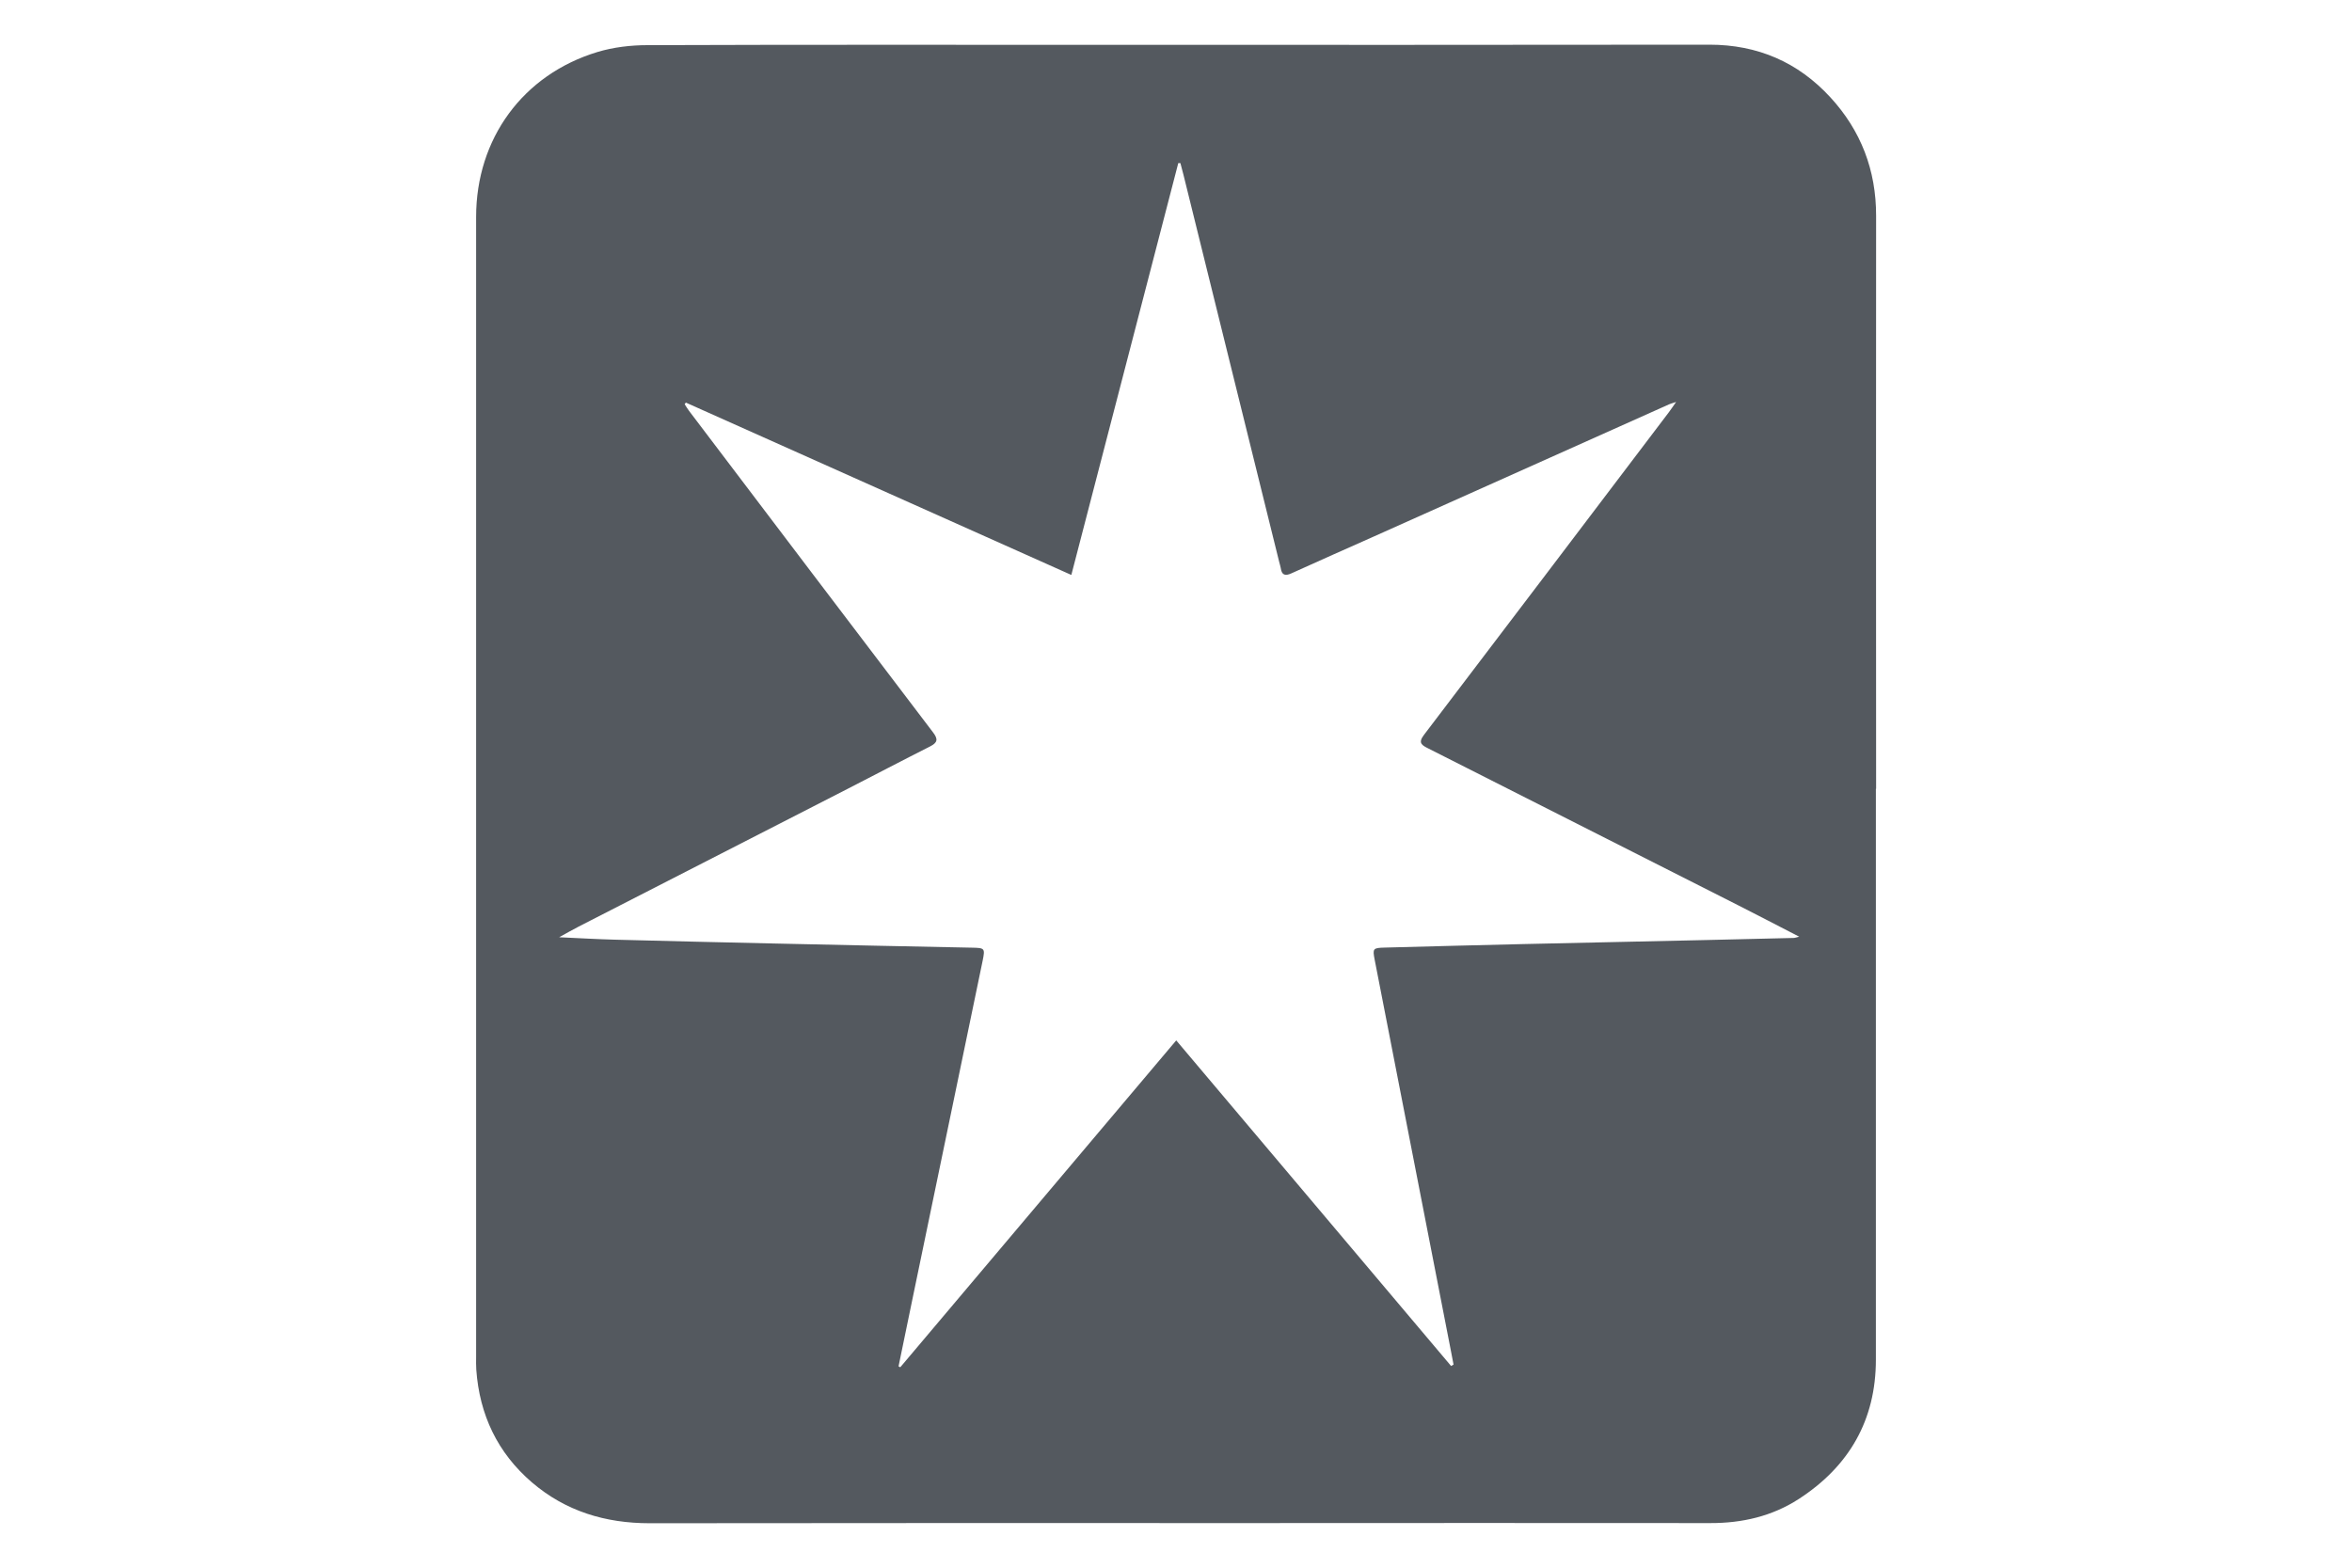 <svg xmlns="http://www.w3.org/2000/svg" id="Layer_1" data-name="Layer 1" viewBox="0 0 300 200"><defs><style>      .cls-1 {        fill: #54595f;      }    </style></defs><path class="cls-1" d="m239.27,100.62v72.85c0,7.71-3.43,13.62-9.84,17.77-3.4,2.2-7.21,3.08-11.27,3.07-19.64-.03-39.27,0-58.91,0-25.46,0-50.93-.02-76.39.02-5.64,0-10.71-1.53-15.01-5.21-4.39-3.77-6.69-8.63-7.1-14.39-.04-.53-.02-1.06-.02-1.59V27.68c0-9.98,5.96-18.17,15.49-21.05,2.03-.61,4.24-.87,6.38-.87,19.19-.07,38.38-.04,57.57-.04,25.95,0,51.9.02,77.86-.02,6.16,0,11.31,2.23,15.43,6.71,3.9,4.24,5.85,9.3,5.84,15.13-.03,24.36,0,48.73,0,73.09h-.03ZM87.48,51.36c-.05.07-.1.14-.15.21.19.29.36.59.57.86,10.36,13.67,20.71,27.34,31.1,40.99.69.9.59,1.32-.39,1.82-3.53,1.78-7.03,3.62-10.54,5.42-11.42,5.85-22.84,11.7-34.26,17.55-.74.38-1.46.79-2.49,1.36,2.62.12,4.84.25,7.07.31,6.8.18,13.6.34,20.39.49,8.39.19,16.77.36,25.16.53,1.67.03,1.72.07,1.4,1.65-2.96,14.32-5.94,28.63-8.91,42.95-.61,2.94-1.21,5.87-1.82,8.81l.22.12c11.69-13.85,23.38-27.7,35.2-41.7,11.79,13.97,23.43,27.76,35.06,41.54.1-.06.21-.12.31-.18-.12-.63-.23-1.26-.36-1.88-3.23-16.59-6.47-33.18-9.7-49.77-.28-1.44-.21-1.51,1.28-1.55,5.9-.15,11.8-.32,17.71-.45,7.86-.18,15.72-.35,23.57-.52,3.62-.08,7.25-.17,10.87-.26.17,0,.34-.07.72-.16-2.75-1.42-5.27-2.73-7.81-4.02-13.15-6.67-26.31-13.33-39.47-19.98-.83-.42-1.39-.69-.58-1.75,10.44-13.71,20.84-27.45,31.25-41.18.25-.33.48-.68.91-1.29-.53.18-.72.22-.89.3-12.57,5.62-25.13,11.25-37.7,16.88-3.49,1.56-7,3.1-10.49,4.69-.81.37-1.23.2-1.35-.68-.04-.24-.12-.47-.18-.71-4.08-16.49-8.15-32.98-12.23-49.47-.12-.5-.26-.99-.39-1.48h-.27c-4.53,17.46-9.06,34.92-13.64,52.54-16.57-7.41-32.87-14.7-49.17-21.99h0Z"></path></svg>